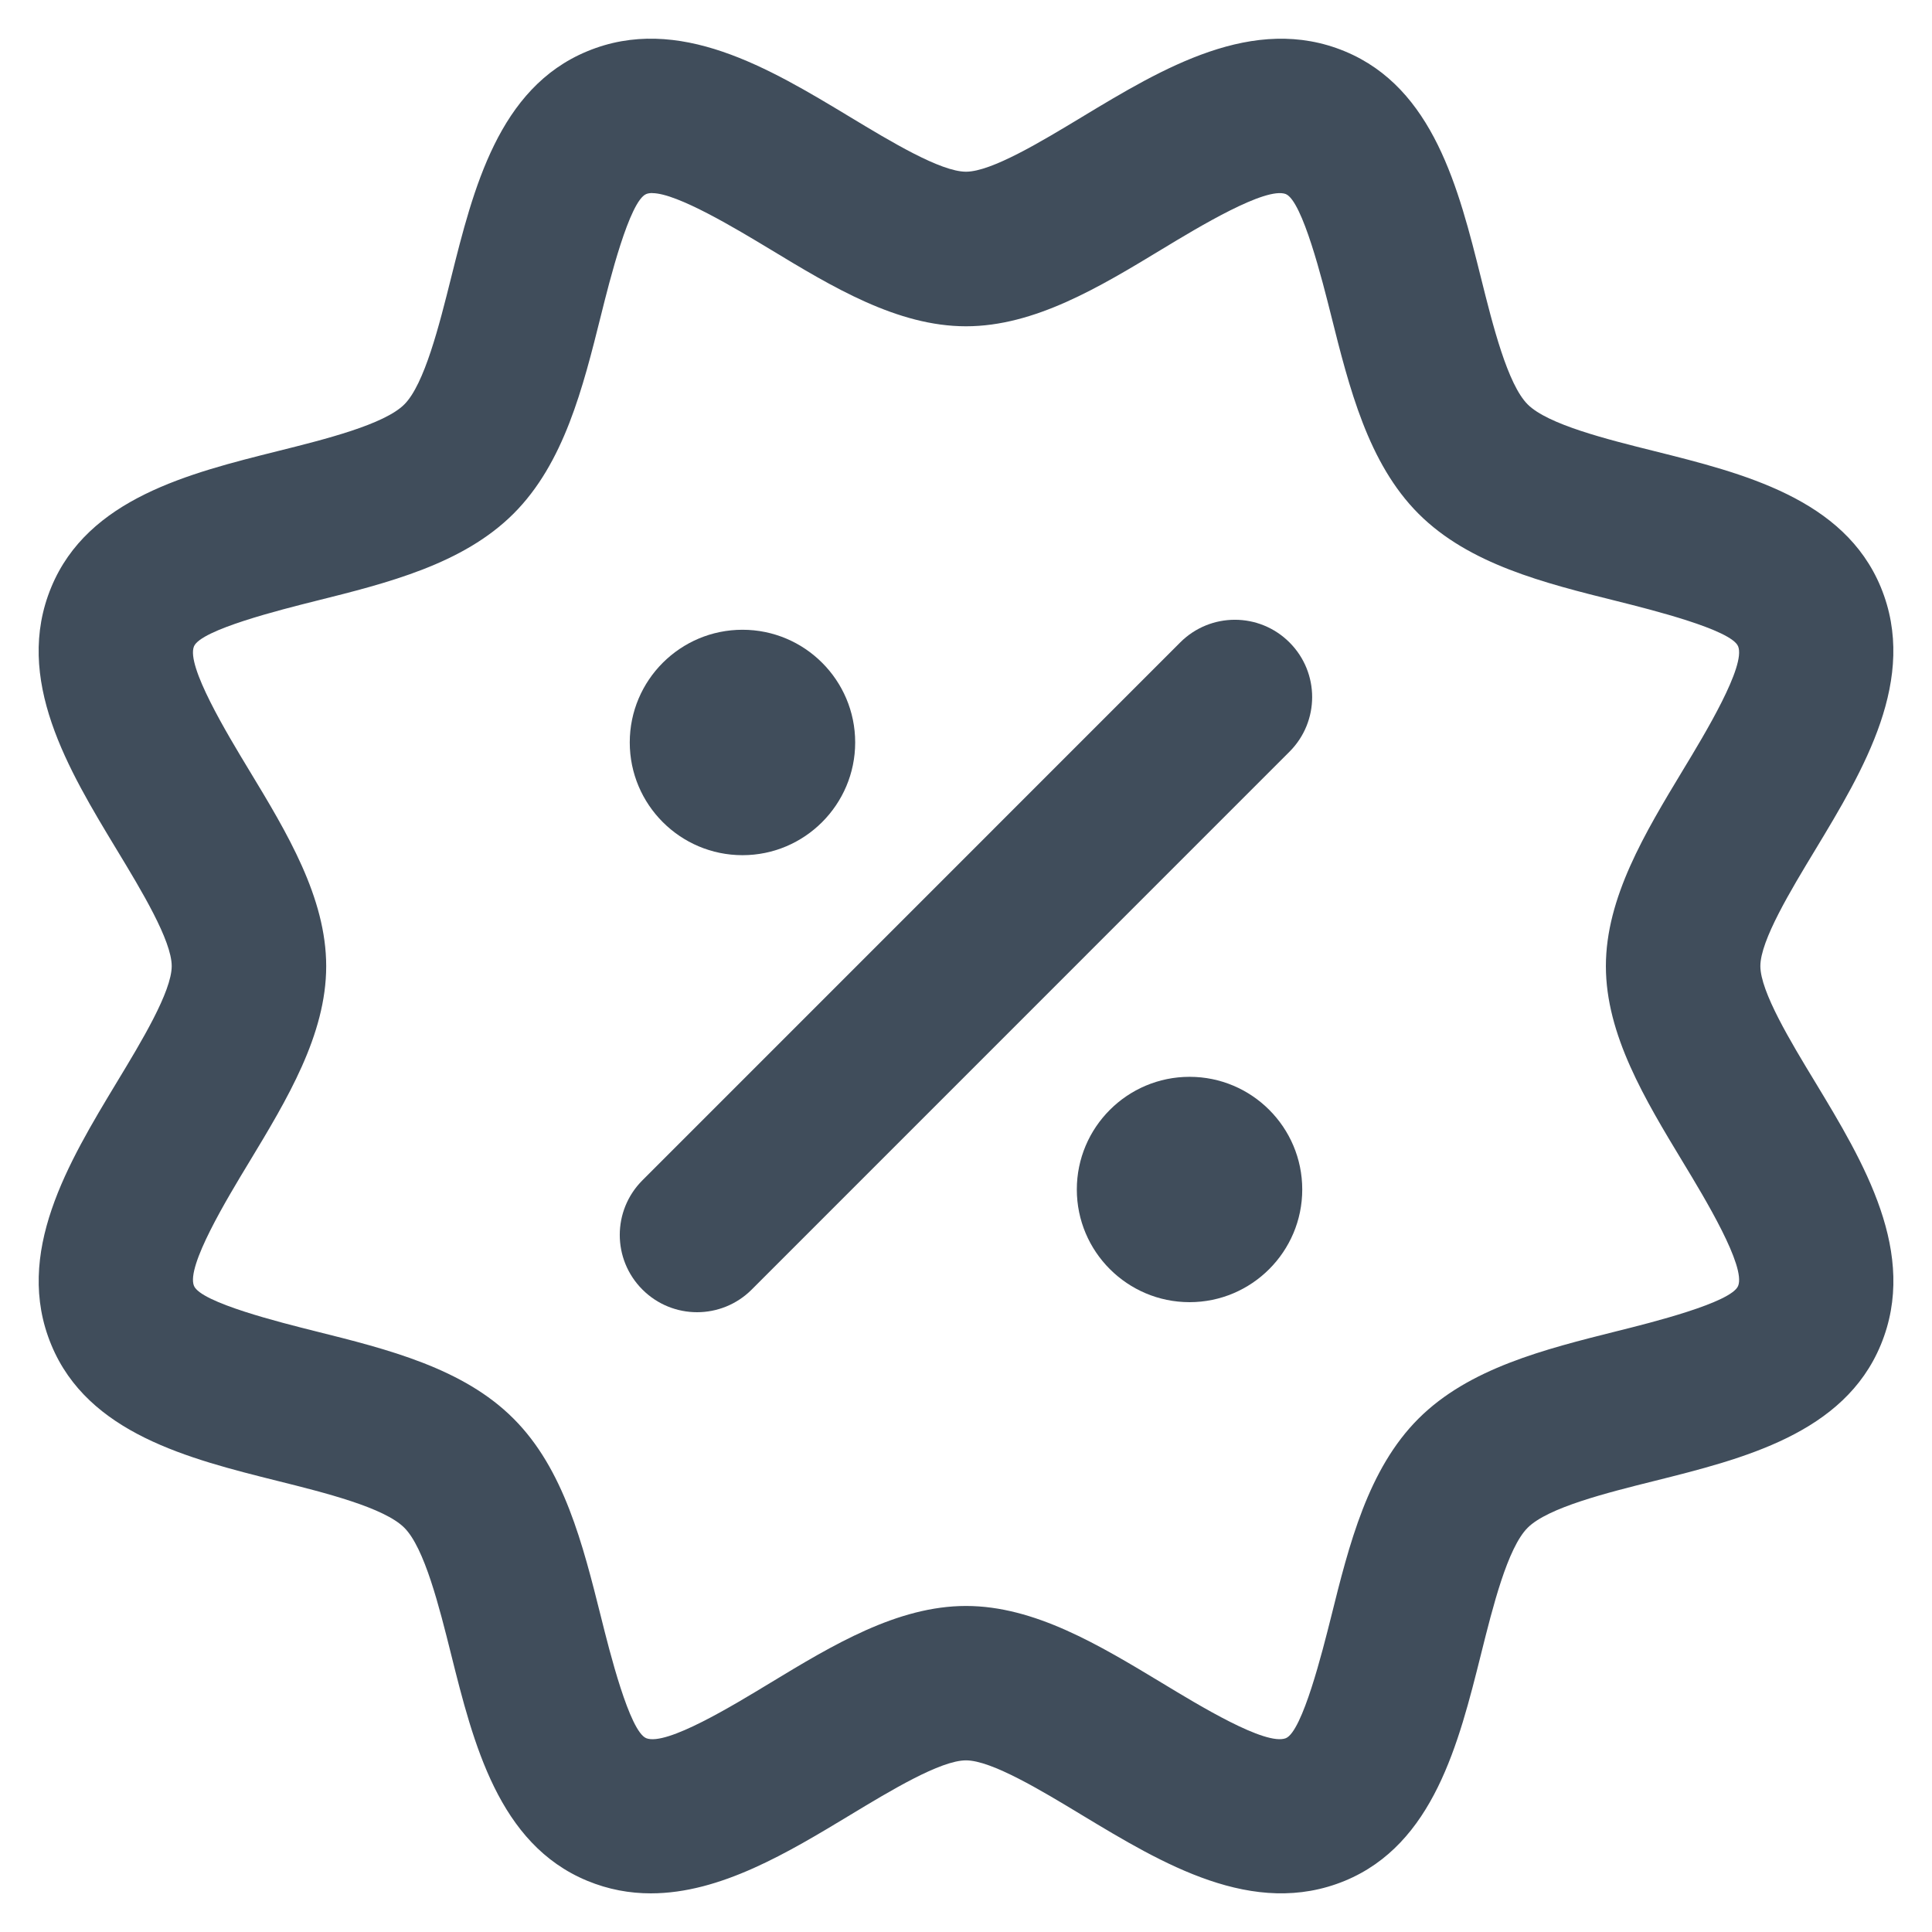 <svg viewBox="0 0 25 25" xmlns:xlink="http://www.w3.org/1999/xlink" height="25" width="25" xmlns="http://www.w3.org/2000/svg" id="uuid-38ed1cec-5492-49d9-9421-298af46208e6"><defs><clipPath id="uuid-747efc07-380f-4310-bf4b-7560a7aaf4af"><rect fill="none" height="25" width="25"></rect></clipPath></defs><g id="uuid-4566d57f-08a8-4394-a673-642a6fabc4ca"><g clip-path="url(#uuid-747efc07-380f-4310-bf4b-7560a7aaf4af)"><g><path fill="#404d5b" d="M8.422,24.5c-.273,0-.549-.049-.824-.163-1.147-.475-1.473-1.779-1.761-2.931-.153-.613-.344-1.376-.605-1.637s-1.024-.452-1.637-.605c-1.152-.288-2.456-.614-2.931-1.761-.491-1.184,.222-2.362,.849-3.401,.316-.522,.709-1.172,.709-1.501s-.392-.979-.709-1.502c-.628-1.038-1.341-2.215-.849-3.402,.475-1.146,1.78-1.472,2.931-1.76,.613-.153,1.377-.344,1.637-.604s.452-1.025,.605-1.638c.288-1.151,.613-2.456,1.761-2.931,1.181-.491,2.361,.222,3.4,.849,.522,.315,1.172,.709,1.502,.709s.979-.393,1.502-.709c1.039-.627,2.217-1.339,3.4-.849,1.148,.475,1.474,1.78,1.762,2.932,.153,.613,.344,1.377,.604,1.637s1.024,.451,1.638,.604c1.151,.288,2.456,.614,2.931,1.76,.49,1.186-.222,2.363-.849,3.402-.316,.522-.709,1.172-.709,1.502s.392,.979,.709,1.501c.628,1.039,1.34,2.216,.849,3.401-.475,1.148-1.78,1.473-2.931,1.761-.613,.153-1.377,.344-1.638,.605s-.451,1.024-.604,1.637c-.288,1.151-.614,2.456-1.76,2.931-1.188,.49-2.364-.223-3.402-.849-.522-.316-1.172-.709-1.502-.709s-.979,.393-1.502,.709c-.797,.481-1.674,1.012-2.576,1.012Zm.019-22.002c-.03,0-.057,.004-.079,.013-.216,.09-.475,1.126-.585,1.568-.235,.941-.478,1.915-1.132,2.568s-1.626,.896-2.567,1.131c-.442,.111-1.478,.37-1.568,.586-.103,.251,.428,1.13,.713,1.601,.491,.811,.998,1.649,.998,2.537s-.507,1.725-.997,2.536c-.286,.472-.817,1.35-.714,1.601,.09,.217,1.126,.475,1.568,.586,.941,.235,1.915,.478,2.567,1.132,.653,.652,.896,1.626,1.132,2.567,.11,.442,.369,1.478,.585,1.568,.261,.104,1.13-.428,1.601-.713,.81-.491,1.649-.998,2.537-.998s1.725,.507,2.537,.997c.472,.285,1.34,.817,1.602,.714,.215-.09,.474-1.126,.585-1.568,.234-.941,.478-1.915,1.131-2.567s1.627-.896,2.568-1.132c.442-.11,1.478-.369,1.568-.585,.103-.251-.428-1.13-.714-1.602-.49-.81-.997-1.649-.997-2.536s.507-1.725,.997-2.537c.286-.472,.817-1.35,.714-1.602-.09-.215-1.126-.474-1.569-.585-.94-.234-1.914-.477-2.567-1.131-.652-.653-.895-1.626-1.131-2.567-.111-.442-.37-1.479-.586-1.569-.26-.099-1.13,.428-1.601,.713-.81,.491-1.649,.998-2.537,.998s-1.726-.507-2.537-.998c-.431-.26-1.201-.725-1.522-.725Z"></path><g><path fill="#404d5b" d="M9.02,16.98c-.256,0-.512-.098-.707-.293-.391-.391-.391-1.023,0-1.414l6.959-6.96c.391-.391,1.023-.391,1.414,0s.391,1.023,0,1.414l-6.959,6.96c-.195,.195-.451,.293-.707,.293Z"></path><g><path fill="#404d5b" d="M15.393,16.85c-.805,0-1.459-.654-1.459-1.458s.654-1.458,1.459-1.458,1.458,.654,1.458,1.458-.654,1.458-1.458,1.458Z"></path><path fill="#404d5b" d="M9.608,11.066c-.805,0-1.459-.654-1.459-1.459s.654-1.458,1.459-1.458,1.458,.654,1.458,1.458-.654,1.459-1.458,1.459Z"></path></g></g></g></g></g></svg>